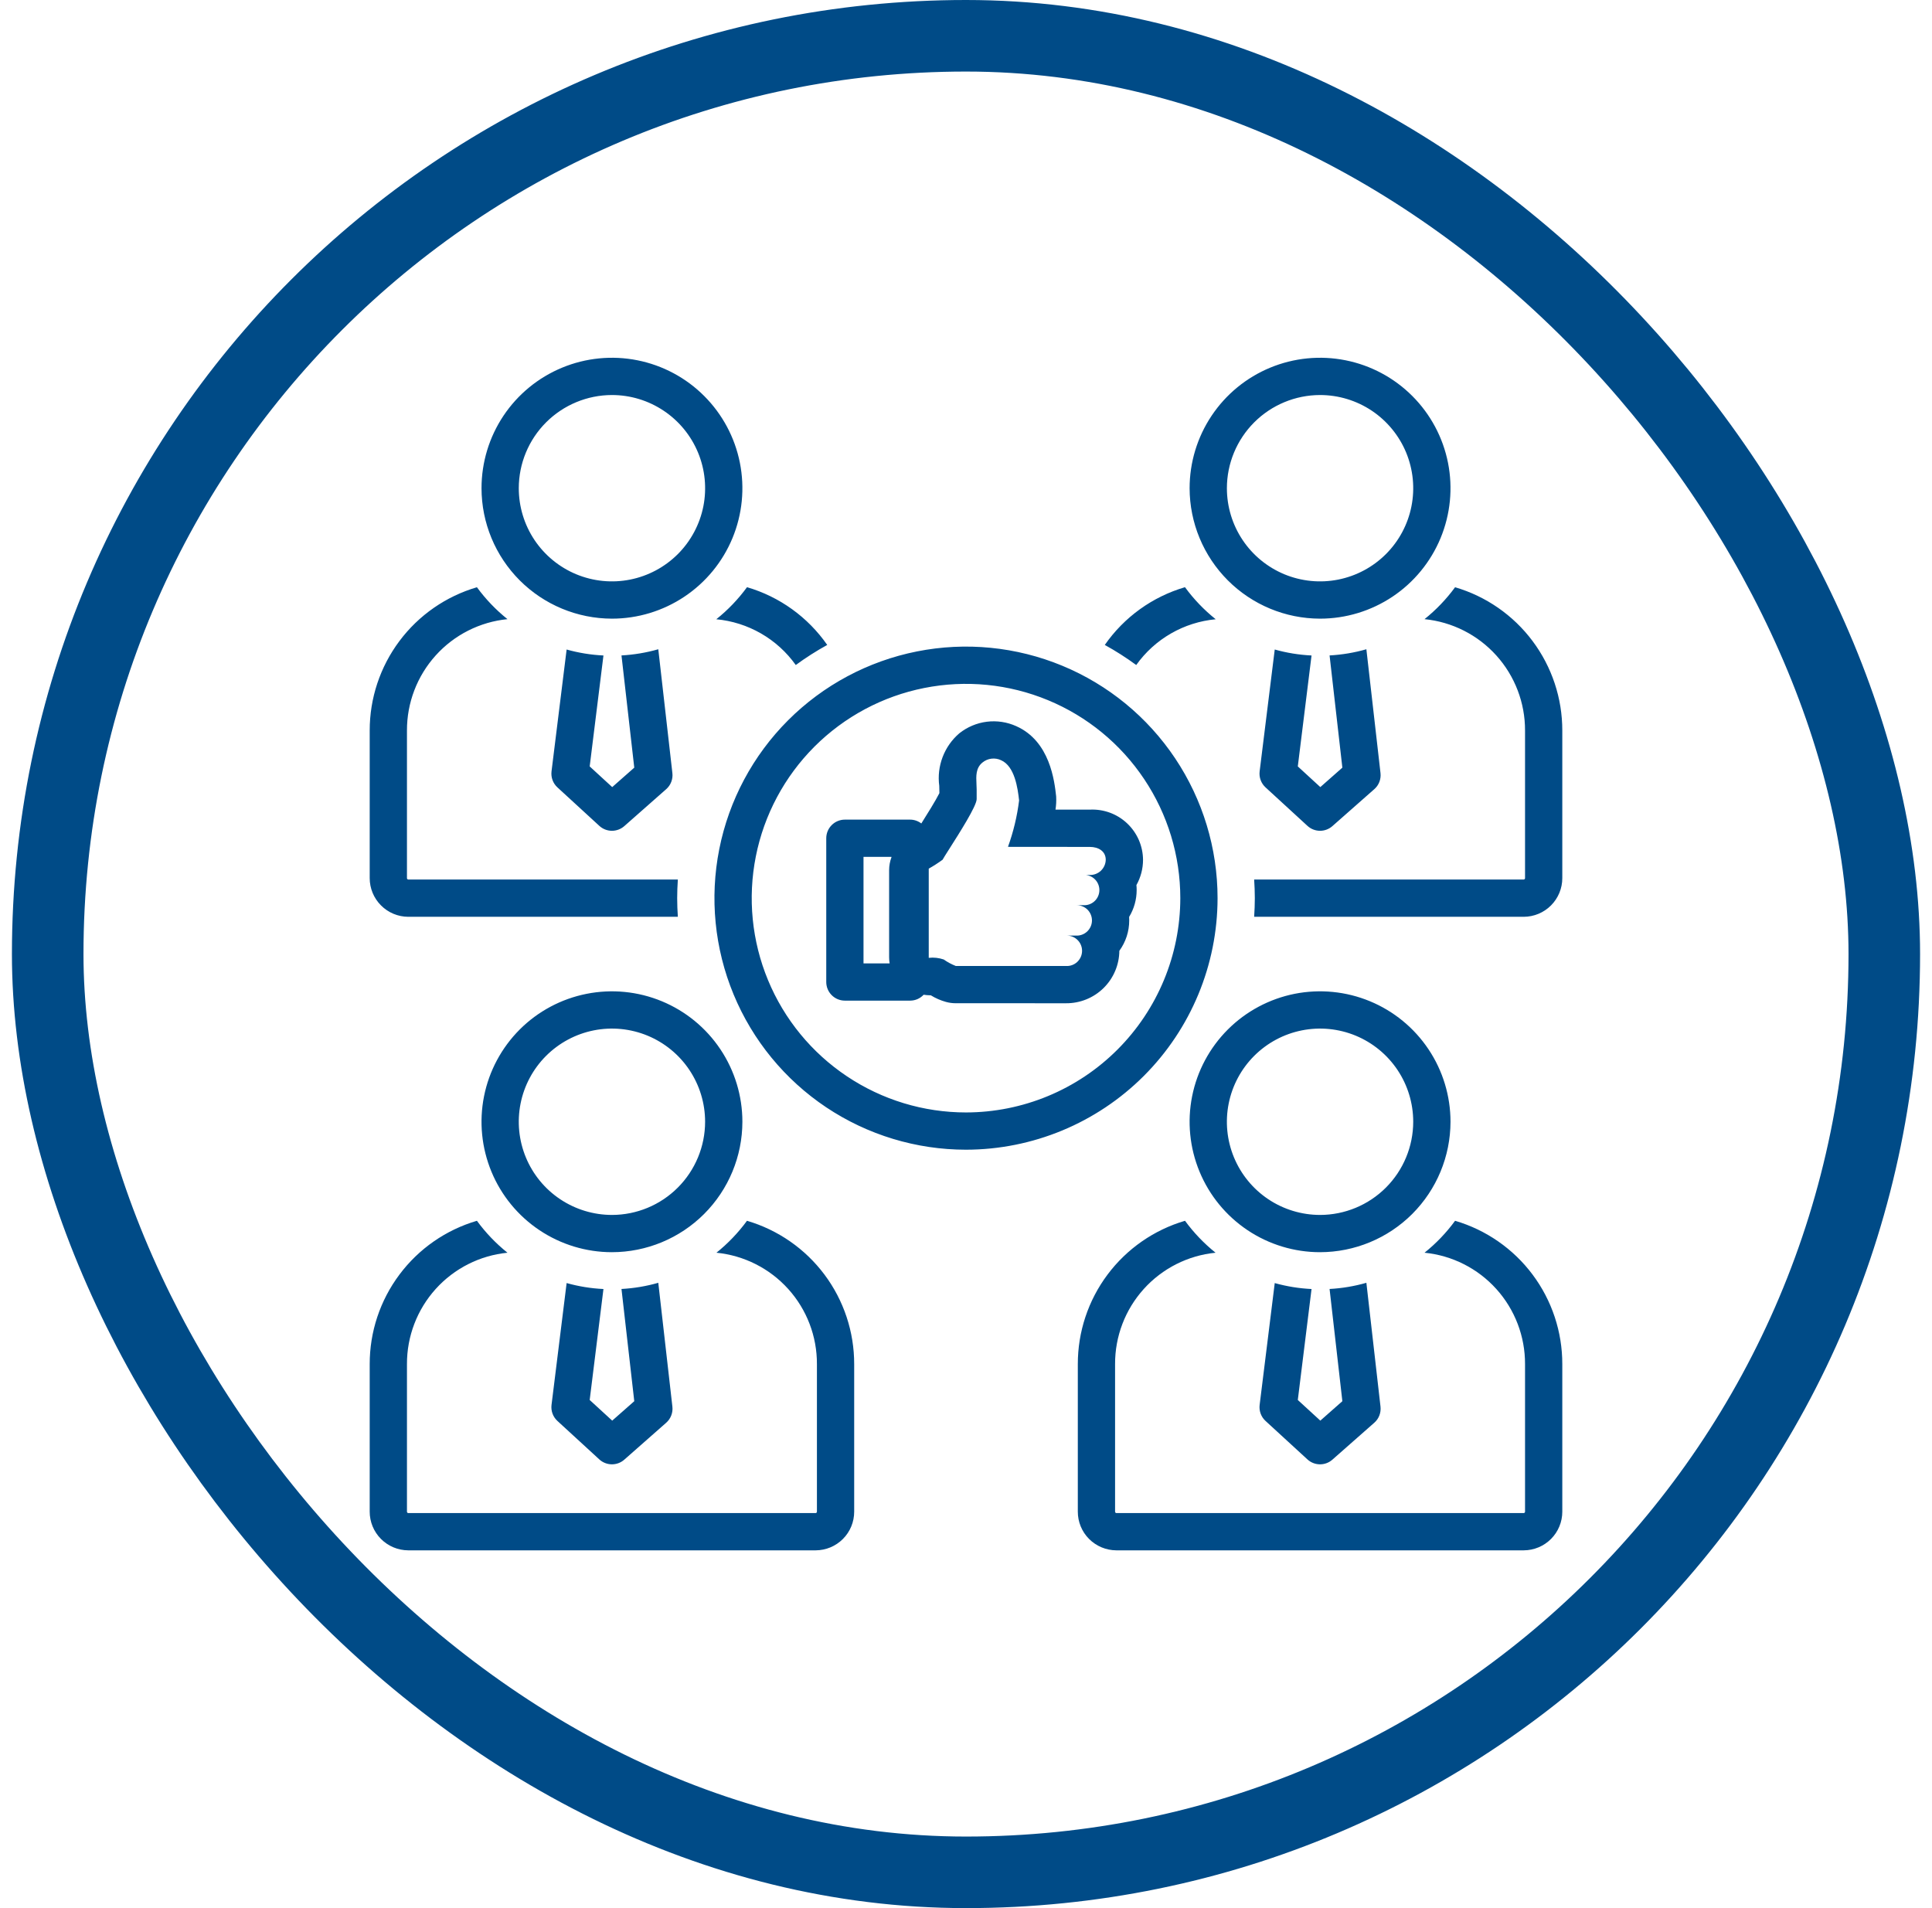<svg width="81" height="80" viewBox="0 0 81 80" fill="none" xmlns="http://www.w3.org/2000/svg">
<rect x="2" y="1.5" width="77" height="77" rx="38.5" stroke="#004B87" stroke-width="3"/>
<path fill-rule="evenodd" clip-rule="evenodd" d="M61.005 24.621C60.639 25.121 60.208 25.571 59.724 25.959C60.882 26.074 61.955 26.617 62.734 27.481C63.513 28.345 63.942 29.468 63.938 30.631V36.814C63.939 36.829 63.934 36.844 63.924 36.855C63.914 36.867 63.9 36.874 63.885 36.875H52.581C52.598 37.134 52.609 37.394 52.609 37.656C52.609 37.919 52.598 38.179 52.581 38.438H63.885C64.315 38.436 64.726 38.264 65.028 37.96C65.331 37.655 65.501 37.243 65.5 36.814V30.631C65.502 29.278 65.065 27.961 64.254 26.877C63.444 25.793 62.304 25.002 61.005 24.621ZM55.343 25.938C56.425 25.938 57.482 25.617 58.382 25.016C59.281 24.415 59.982 23.561 60.396 22.562C60.81 21.563 60.919 20.463 60.708 19.402C60.497 18.341 59.976 17.367 59.211 16.602C58.446 15.837 57.472 15.316 56.411 15.105C55.35 14.894 54.251 15.002 53.251 15.416C52.252 15.83 51.398 16.531 50.797 17.43C50.196 18.33 49.875 19.387 49.875 20.469C49.877 21.919 50.454 23.308 51.479 24.334C52.504 25.359 53.893 25.936 55.343 25.938ZM55.343 16.562C56.116 16.562 56.871 16.791 57.514 17.22C58.156 17.65 58.657 18.26 58.953 18.973C59.248 19.687 59.326 20.473 59.175 21.23C59.025 21.988 58.653 22.684 58.106 23.231C57.56 23.777 56.864 24.149 56.106 24.3C55.349 24.451 54.563 24.373 53.849 24.078C53.136 23.782 52.525 23.281 52.096 22.639C51.667 21.997 51.438 21.241 51.438 20.469C51.439 19.433 51.851 18.441 52.583 17.708C53.315 16.976 54.308 16.564 55.343 16.562ZM23.756 53.794L23.123 58.903C23.108 59.026 23.122 59.152 23.165 59.269C23.208 59.386 23.278 59.49 23.37 59.575L25.128 61.189C25.27 61.319 25.456 61.392 25.648 61.394C25.841 61.396 26.028 61.327 26.173 61.199L27.931 59.65C28.025 59.567 28.098 59.462 28.143 59.344C28.188 59.227 28.205 59.1 28.19 58.975L27.599 53.783C27.096 53.927 26.578 54.014 26.056 54.042L26.592 58.747L25.667 59.562L24.723 58.696L25.3 54.044C24.777 54.019 24.26 53.935 23.756 53.794ZM47.922 36.047C47.922 36.419 47.827 36.784 47.645 37.108C47.652 37.176 47.655 37.245 47.655 37.315C47.655 37.713 47.546 38.103 47.339 38.443C47.342 38.491 47.343 38.539 47.343 38.588C47.344 39.047 47.199 39.493 46.929 39.864C46.924 40.452 46.686 41.013 46.268 41.425C45.849 41.837 45.285 42.066 44.698 42.063L40.068 42.062C39.932 42.062 39.796 42.044 39.664 42.008C39.438 41.946 39.223 41.852 39.023 41.729C39.011 41.729 38.999 41.729 38.986 41.729C38.898 41.727 38.811 41.719 38.724 41.706C38.651 41.784 38.563 41.846 38.466 41.889C38.368 41.931 38.263 41.953 38.156 41.953H35.422C35.215 41.953 35.016 41.871 34.87 41.724C34.723 41.578 34.641 41.379 34.641 41.172V35.145C34.641 34.938 34.723 34.739 34.87 34.593C35.016 34.446 35.215 34.364 35.422 34.364H38.156C38.326 34.364 38.492 34.421 38.627 34.525C38.863 34.151 39.229 33.564 39.385 33.253C39.385 33.253 39.382 33 39.379 32.949C39.324 32.54 39.373 32.125 39.52 31.74C39.667 31.355 39.907 31.013 40.22 30.745C40.552 30.481 40.95 30.313 41.371 30.26C41.791 30.207 42.219 30.271 42.605 30.445C44.026 31.075 44.21 32.757 44.28 33.392C44.29 33.577 44.281 33.762 44.252 33.944L45.69 33.945C45.976 33.93 46.262 33.974 46.531 34.072C46.8 34.171 47.046 34.323 47.255 34.52C47.463 34.716 47.63 34.953 47.745 35.215C47.859 35.478 47.92 35.761 47.922 36.047ZM37.277 36.477C37.278 36.294 37.311 36.113 37.375 35.942V35.926H36.203V40.391H37.298C37.284 40.309 37.278 40.227 37.277 40.144V36.477ZM45.524 36.685H45.69C45.864 36.689 46.031 36.624 46.157 36.505C46.282 36.385 46.355 36.221 46.359 36.047C46.359 35.694 46.061 35.508 45.69 35.508L42.26 35.505C42.487 34.876 42.644 34.224 42.726 33.56C42.669 33.037 42.541 32.126 41.972 31.874C41.847 31.814 41.706 31.791 41.568 31.808C41.43 31.824 41.299 31.881 41.191 31.969C40.906 32.199 40.923 32.538 40.939 32.87V32.87V32.87V32.87V32.87V32.87V32.87C40.943 32.947 40.947 33.025 40.947 33.1V33.503C40.947 33.791 40.212 34.944 39.795 35.599C39.649 35.829 39.542 35.997 39.519 36.045C39.333 36.181 39.139 36.306 38.938 36.419V40.159C39.15 40.135 39.365 40.159 39.567 40.228C39.723 40.339 39.892 40.429 40.07 40.499L44.698 40.501C44.783 40.505 44.868 40.492 44.947 40.463C45.027 40.434 45.101 40.389 45.163 40.331C45.225 40.273 45.275 40.203 45.31 40.126C45.345 40.048 45.364 39.964 45.366 39.879C45.368 39.794 45.353 39.71 45.322 39.631C45.291 39.551 45.245 39.479 45.185 39.419C45.126 39.358 45.055 39.309 44.976 39.276C44.898 39.243 44.814 39.227 44.729 39.226H45.113C45.198 39.23 45.282 39.218 45.362 39.188C45.442 39.159 45.516 39.114 45.578 39.056C45.64 38.998 45.69 38.928 45.725 38.851C45.76 38.773 45.779 38.689 45.781 38.604C45.783 38.519 45.767 38.434 45.736 38.355C45.705 38.276 45.658 38.204 45.599 38.143C45.539 38.083 45.468 38.034 45.389 38.002C45.312 37.969 45.229 37.952 45.145 37.952H45.422C45.588 37.961 45.75 37.905 45.875 37.796C46 37.687 46.077 37.533 46.09 37.368C46.103 37.203 46.052 37.039 45.946 36.911C45.84 36.784 45.689 36.703 45.524 36.685ZM52.811 32.34L53.444 27.232C53.947 27.373 54.465 27.457 54.987 27.482L54.411 32.133L55.355 33L56.279 32.185L55.743 27.48C56.266 27.451 56.783 27.365 57.286 27.221L57.878 32.413C57.892 32.538 57.876 32.665 57.831 32.782C57.786 32.9 57.713 33.004 57.618 33.087L55.86 34.637C55.716 34.764 55.529 34.834 55.336 34.832C55.143 34.83 54.958 34.757 54.816 34.626L53.058 33.012C52.966 32.928 52.896 32.823 52.853 32.706C52.81 32.59 52.796 32.464 52.811 32.34ZM49.681 24.619C50.049 25.122 50.482 25.574 50.969 25.963C50.308 26.025 49.669 26.228 49.094 26.559C48.519 26.89 48.022 27.341 47.637 27.882C47.216 27.573 46.776 27.292 46.319 27.04C47.13 25.873 48.317 25.019 49.681 24.619ZM49.27 31.797C50.428 33.531 51.047 35.57 51.047 37.656C51.044 40.453 49.932 43.133 47.954 45.111C45.977 47.088 43.296 48.2 40.5 48.203C38.414 48.203 36.375 47.584 34.64 46.426C32.906 45.267 31.554 43.62 30.756 41.692C29.958 39.765 29.749 37.644 30.156 35.599C30.563 33.553 31.567 31.673 33.042 30.198C34.517 28.723 36.397 27.719 38.443 27.312C40.489 26.905 42.609 27.114 44.536 27.912C46.464 28.71 48.111 30.062 49.27 31.797ZM35.509 45.126C36.986 46.114 38.723 46.641 40.5 46.641C42.882 46.638 45.166 45.691 46.85 44.006C48.534 42.322 49.482 40.038 49.485 37.656C49.485 35.879 48.958 34.142 47.97 32.665C46.983 31.187 45.58 30.036 43.938 29.356C42.297 28.676 40.49 28.498 38.748 28.845C37.005 29.191 35.404 30.047 34.147 31.303C32.891 32.56 32.035 34.161 31.689 35.903C31.342 37.646 31.52 39.453 32.2 41.094C32.88 42.736 34.031 44.139 35.509 45.126ZM30.037 52.522C30.52 52.134 30.951 51.684 31.318 51.183C32.616 51.564 33.756 52.356 34.567 53.44C35.377 54.523 35.814 55.84 35.812 57.194V63.377C35.813 63.806 35.644 64.218 35.341 64.522C35.038 64.827 34.627 64.998 34.198 65H17.114C16.685 64.998 16.274 64.826 15.972 64.522C15.669 64.218 15.499 63.806 15.5 63.377V57.194C15.498 55.84 15.935 54.523 16.746 53.44C17.556 52.356 18.696 51.564 19.995 51.183C20.361 51.684 20.792 52.134 21.276 52.522C20.118 52.637 19.045 53.179 18.266 54.043C17.487 54.907 17.058 56.03 17.062 57.194V63.377C17.061 63.391 17.066 63.406 17.076 63.417C17.086 63.429 17.099 63.436 17.114 63.438H34.198C34.213 63.436 34.227 63.429 34.236 63.418C34.246 63.406 34.251 63.392 34.25 63.377V57.194C34.255 56.03 33.826 54.907 33.047 54.043C32.267 53.179 31.194 52.637 30.037 52.522ZM31.125 47.031C31.125 45.95 30.804 44.892 30.203 43.993C29.602 43.094 28.748 42.393 27.749 41.979C26.75 41.565 25.65 41.457 24.59 41.668C23.529 41.879 22.554 42.399 21.789 43.164C21.025 43.929 20.504 44.903 20.293 45.964C20.082 47.025 20.19 48.124 20.604 49.124C21.017 50.123 21.718 50.977 22.618 51.578C23.517 52.179 24.574 52.5 25.656 52.5C27.106 52.498 28.496 51.922 29.521 50.897C30.547 49.871 31.123 48.481 31.125 47.031ZM25.656 50.938C24.883 50.937 24.128 50.708 23.486 50.279C22.843 49.85 22.343 49.24 22.047 48.526C21.752 47.812 21.674 47.027 21.825 46.269C21.976 45.511 22.348 44.815 22.894 44.269C23.441 43.723 24.137 43.351 24.894 43.2C25.652 43.049 26.437 43.127 27.151 43.422C27.865 43.718 28.475 44.219 28.904 44.861C29.333 45.504 29.562 46.259 29.562 47.031C29.561 48.067 29.149 49.06 28.417 49.792C27.685 50.525 26.692 50.937 25.656 50.938ZM53.444 53.795L52.811 58.903C52.796 59.026 52.81 59.152 52.853 59.269C52.896 59.386 52.966 59.491 53.058 59.575L54.816 61.189C54.958 61.319 55.143 61.392 55.336 61.394C55.529 61.396 55.716 61.327 55.86 61.199L57.618 59.65C57.713 59.567 57.786 59.462 57.831 59.344C57.876 59.227 57.892 59.1 57.878 58.975L57.286 53.783C56.783 53.927 56.266 54.014 55.743 54.042L56.279 58.747L55.355 59.562L54.411 58.696L54.987 54.044C54.465 54.019 53.947 53.935 53.444 53.795ZM59.724 52.522C60.208 52.134 60.639 51.684 61.005 51.183C62.304 51.564 63.444 52.356 64.254 53.439C65.065 54.523 65.502 55.84 65.5 57.194V63.377C65.501 63.806 65.331 64.218 65.028 64.522C64.726 64.826 64.314 64.998 63.885 65H46.802C46.373 64.998 45.962 64.826 45.659 64.522C45.356 64.218 45.187 63.806 45.188 63.377V57.194C45.186 55.84 45.623 54.523 46.433 53.44C47.244 52.356 48.384 51.564 49.682 51.183C50.049 51.684 50.479 52.134 50.963 52.522C49.805 52.637 48.732 53.179 47.953 54.043C47.174 54.907 46.745 56.03 46.75 57.194V63.377C46.749 63.391 46.754 63.406 46.764 63.417C46.773 63.429 46.787 63.436 46.802 63.438H63.885C63.9 63.436 63.914 63.429 63.924 63.418C63.934 63.406 63.939 63.392 63.938 63.377V57.194C63.942 56.03 63.513 54.907 62.734 54.043C61.955 53.179 60.882 52.637 59.724 52.522ZM60.813 47.031C60.813 45.95 60.492 44.892 59.891 43.993C59.29 43.094 58.436 42.393 57.437 41.979C56.438 41.565 55.338 41.457 54.277 41.667C53.217 41.879 52.242 42.399 51.477 43.164C50.712 43.929 50.191 44.903 49.98 45.964C49.769 47.025 49.877 48.124 50.291 49.123C50.705 50.123 51.406 50.977 52.305 51.578C53.204 52.179 54.262 52.5 55.343 52.5C56.793 52.498 58.183 51.922 59.209 50.897C60.234 49.871 60.811 48.481 60.813 47.031ZM55.343 50.938C54.571 50.937 53.815 50.708 53.173 50.279C52.531 49.849 52.03 49.239 51.735 48.526C51.439 47.812 51.362 47.026 51.513 46.269C51.664 45.511 52.036 44.815 52.582 44.269C53.128 43.723 53.824 43.351 54.582 43.2C55.34 43.049 56.125 43.127 56.839 43.422C57.553 43.718 58.163 44.219 58.592 44.861C59.021 45.504 59.25 46.259 59.25 47.031C59.249 48.067 58.837 49.06 58.105 49.792C57.372 50.525 56.379 50.937 55.343 50.938ZM23.756 27.232L23.123 32.34C23.108 32.464 23.122 32.59 23.165 32.706C23.208 32.823 23.278 32.928 23.37 33.012L25.128 34.626C25.27 34.757 25.456 34.83 25.648 34.832C25.841 34.834 26.028 34.764 26.173 34.637L27.931 33.087C28.025 33.004 28.098 32.9 28.143 32.782C28.188 32.665 28.205 32.538 28.19 32.413L27.599 27.221C27.096 27.365 26.578 27.451 26.056 27.48L26.592 32.185L25.667 33L24.723 32.133L25.3 27.482C24.777 27.457 24.26 27.373 23.756 27.232ZM28.419 38.438H17.114C16.685 38.436 16.274 38.264 15.972 37.959C15.669 37.655 15.499 37.243 15.5 36.814V30.631C15.498 29.278 15.935 27.961 16.746 26.877C17.556 25.793 18.696 25.002 19.995 24.621C20.361 25.121 20.792 25.571 21.276 25.959C20.118 26.074 19.045 26.617 18.266 27.481C17.487 28.345 17.058 29.468 17.062 30.631V36.814C17.061 36.829 17.066 36.844 17.076 36.855C17.086 36.866 17.099 36.873 17.114 36.875H28.419C28.402 37.134 28.391 37.394 28.391 37.656C28.391 37.919 28.402 38.179 28.419 38.438ZM31.906 26.559C31.331 26.228 30.692 26.025 30.031 25.963C30.518 25.574 30.951 25.122 31.319 24.619C32.683 25.018 33.87 25.873 34.682 27.04C34.225 27.292 33.784 27.573 33.363 27.882C32.978 27.341 32.481 26.89 31.906 26.559ZM28.694 25.016C27.795 25.617 26.738 25.938 25.656 25.938C24.206 25.936 22.816 25.359 21.791 24.334C20.766 23.308 20.189 21.919 20.188 20.469C20.188 19.387 20.508 18.33 21.109 17.43C21.71 16.531 22.564 15.83 23.564 15.416C24.563 15.002 25.663 14.894 26.723 15.105C27.784 15.316 28.759 15.837 29.523 16.602C30.288 17.367 30.809 18.341 31.02 19.402C31.231 20.463 31.123 21.562 30.709 22.562C30.295 23.561 29.594 24.415 28.694 25.016ZM27.826 17.221C27.184 16.791 26.428 16.562 25.656 16.562C24.62 16.564 23.628 16.976 22.895 17.708C22.163 18.44 21.751 19.433 21.75 20.469C21.75 21.241 21.979 21.997 22.408 22.639C22.838 23.281 23.448 23.782 24.162 24.078C24.875 24.373 25.661 24.451 26.419 24.3C27.176 24.149 27.872 23.777 28.419 23.231C28.965 22.684 29.337 21.988 29.488 21.231C29.638 20.473 29.561 19.687 29.265 18.974C28.969 18.26 28.469 17.65 27.826 17.221Z" fill="#004B87"/>
</svg>
